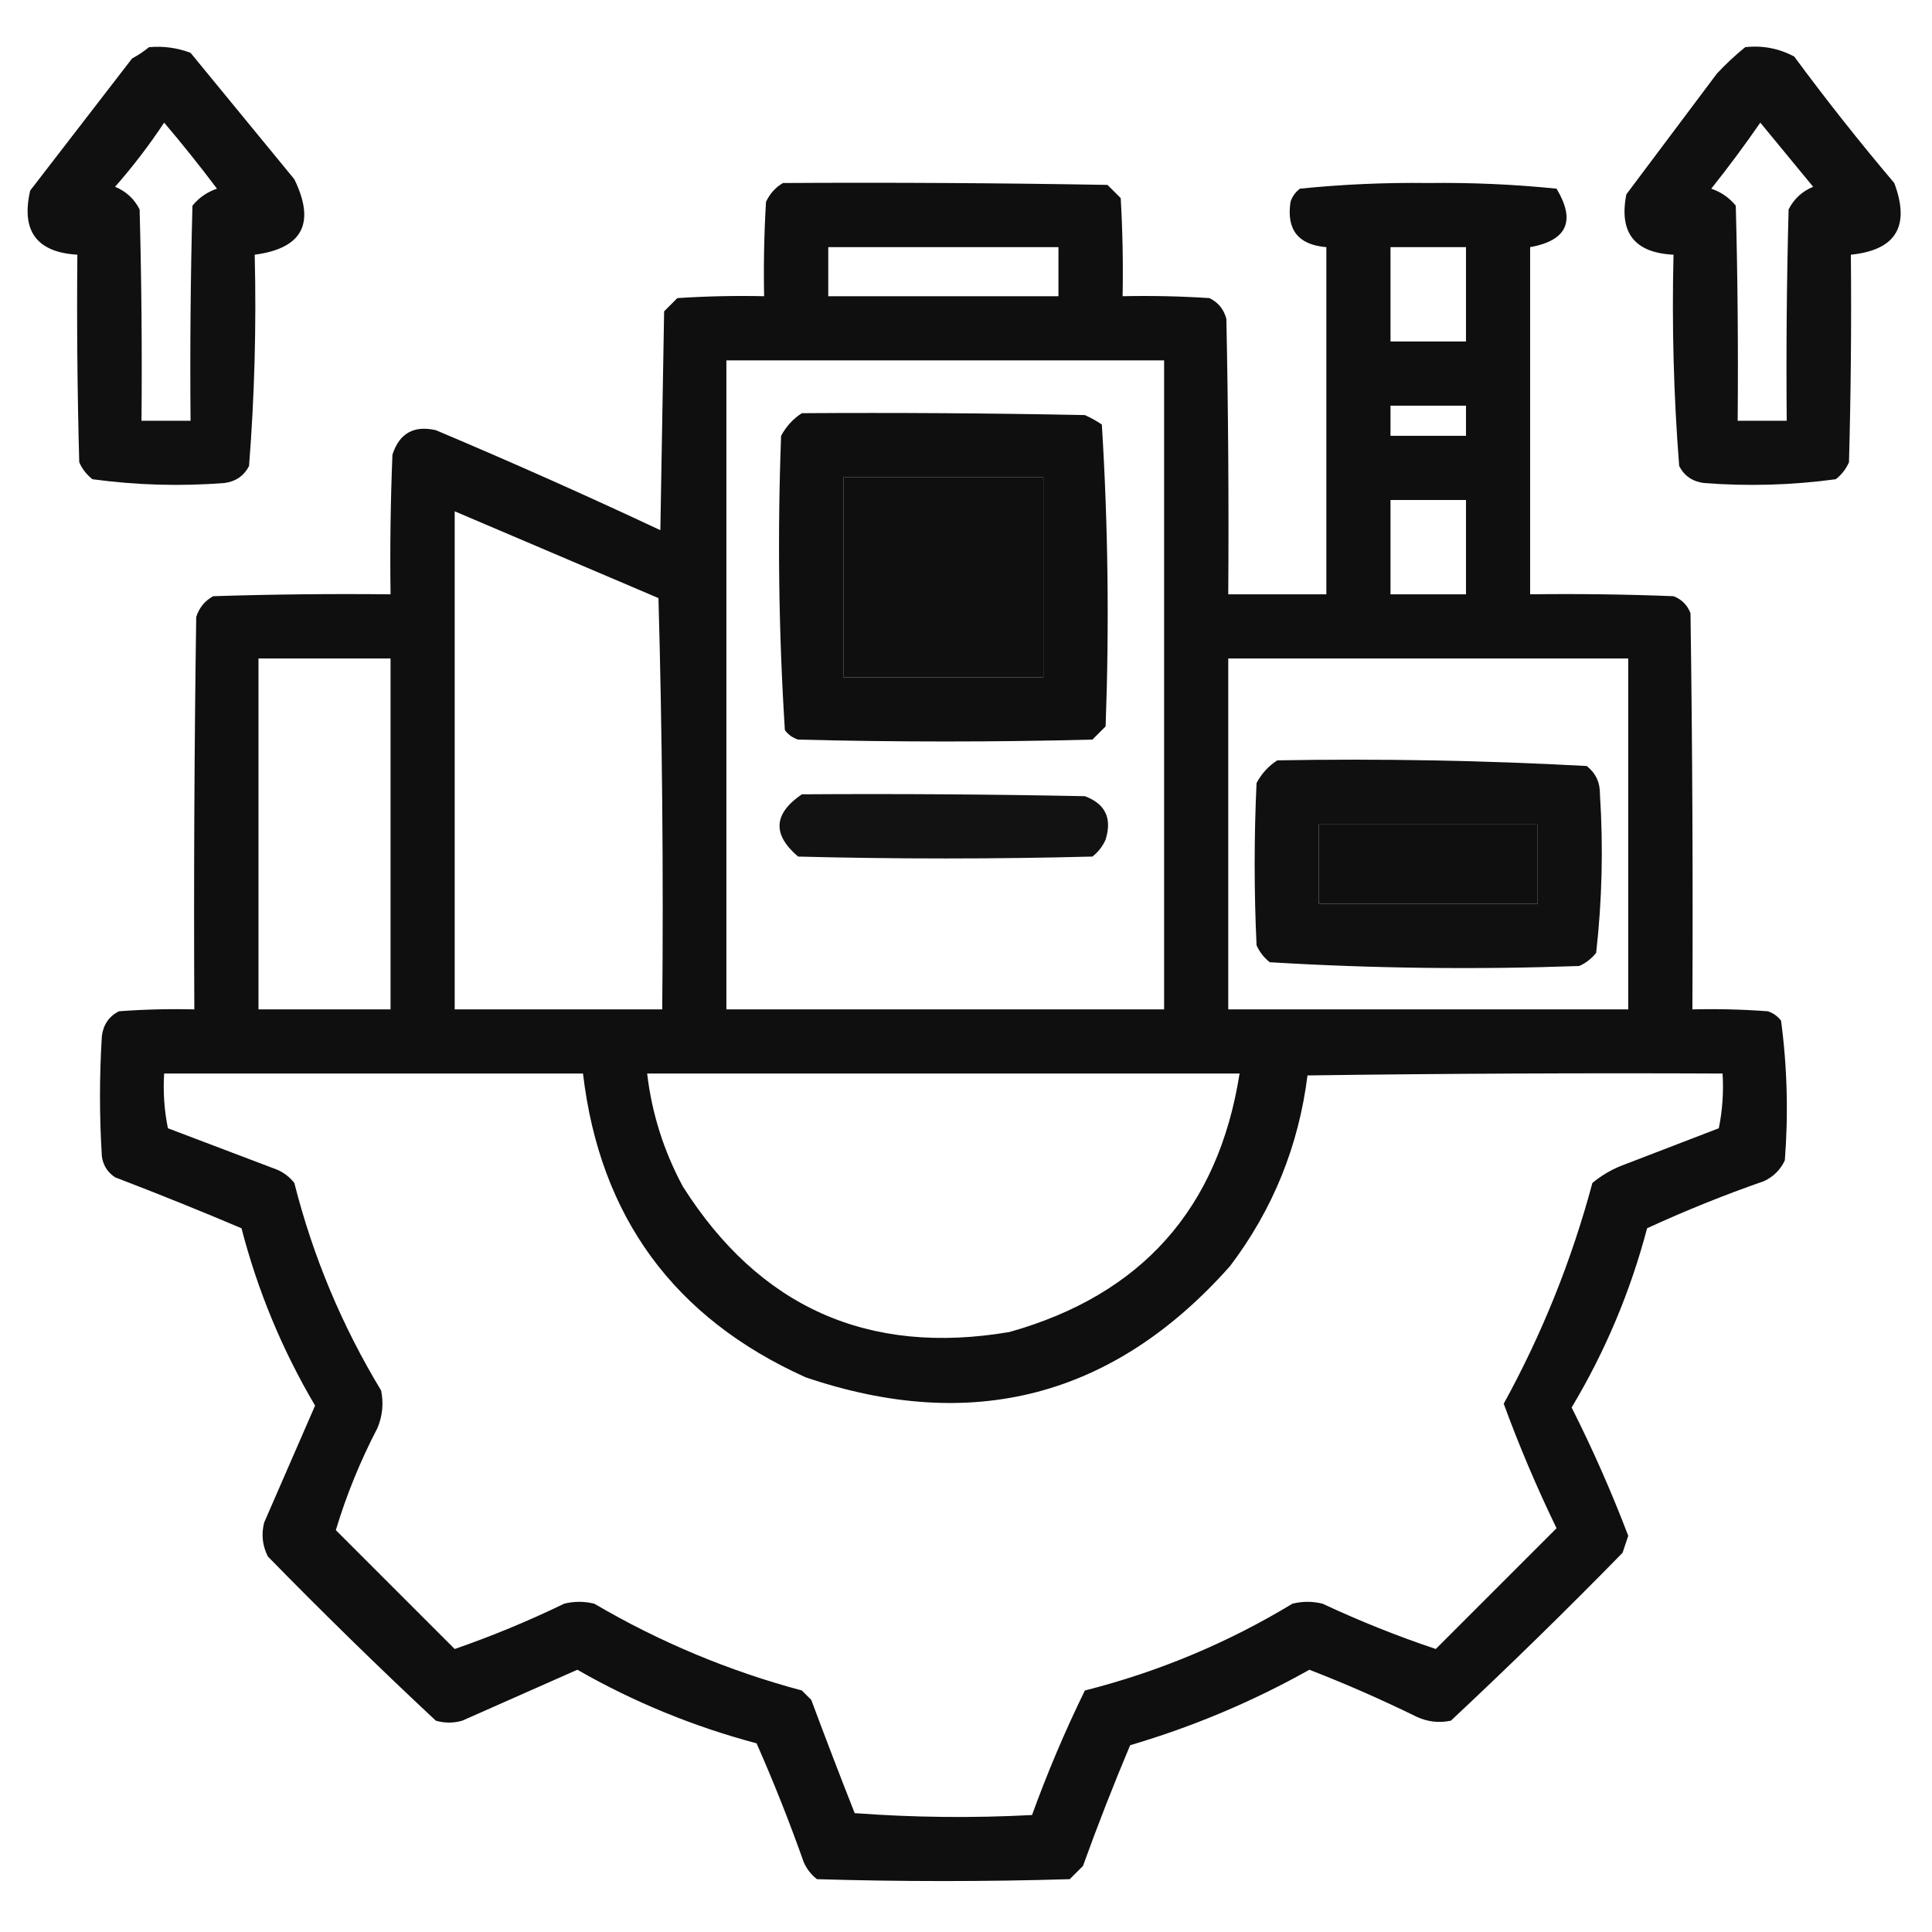 <?xml version="1.0" encoding="UTF-8"?>
<!DOCTYPE svg PUBLIC "-//W3C//DTD SVG 1.1//EN" "http://www.w3.org/Graphics/SVG/1.1/DTD/svg11.dtd">
<svg xmlns="http://www.w3.org/2000/svg" version="1.1" width="512px" height="512px" style="shape-rendering:geometricPrecision; text-rendering:geometricPrecision; image-rendering:optimizeQuality; fill-rule:evenodd; clip-rule:evenodd" xmlns:xlink="http://www.w3.org/1999/xlink">
<g><path style="opacity:0.936" fill="#000000" d="M 39.5,12.5 C 43.308,12.163 46.974,12.663 50.5,14C 59.667,25.167 68.833,36.333 78,47.5C 83.676,59.152 80.176,65.819 67.5,67.5C 67.961,86.235 67.461,104.902 66,123.5C 64.661,126.094 62.494,127.594 59.5,128C 47.775,128.912 36.108,128.579 24.5,127C 22.951,125.786 21.785,124.286 21,122.5C 20.5,104.17 20.333,85.836 20.5,67.5C 9.704,66.856 5.538,61.19 8,50.5C 17,38.833 26,27.167 35,15.5C 36.652,14.601 38.152,13.601 39.5,12.5 Z M 43.5,32.5 C 48.303,38.146 52.969,43.979 57.5,50C 54.898,50.883 52.731,52.383 51,54.5C 50.5,73.497 50.333,92.497 50.5,111.5C 46.167,111.5 41.833,111.5 37.5,111.5C 37.667,92.83 37.5,74.164 37,55.5C 35.581,52.704 33.415,50.704 30.5,49.5C 35.241,44.099 39.574,38.433 43.5,32.5 Z"/></g>
<g><path style="opacity:0.936" fill="#000000" d="M 462.5,12.5 C 467.121,11.993 471.454,12.826 475.5,15C 483.953,26.454 492.786,37.621 502,48.5C 506.287,59.944 502.453,66.278 490.5,67.5C 490.667,85.836 490.5,104.17 490,122.5C 489.215,124.286 488.049,125.786 486.5,127C 474.892,128.579 463.225,128.912 451.5,128C 448.506,127.594 446.339,126.094 445,123.5C 443.539,104.902 443.039,86.235 443.5,67.5C 433.163,66.996 428.997,61.663 431,51.5C 439,40.833 447,30.167 455,19.5C 457.396,16.933 459.896,14.6 462.5,12.5 Z M 466.5,32.5 C 471.114,38.123 475.78,43.789 480.5,49.5C 477.585,50.704 475.419,52.704 474,55.5C 473.5,74.164 473.333,92.83 473.5,111.5C 469.167,111.5 464.833,111.5 460.5,111.5C 460.667,92.497 460.5,73.497 460,54.5C 458.269,52.383 456.102,50.883 453.5,50C 458.051,44.289 462.384,38.456 466.5,32.5 Z"/></g>
<g><path style="opacity:0.939" fill="#000000" d="M 207.5,48.5 C 236.169,48.333 264.835,48.5 293.5,49C 294.667,50.167 295.833,51.333 297,52.5C 297.5,61.16 297.666,69.827 297.5,78.5C 305.174,78.334 312.841,78.5 320.5,79C 322.815,80.109 324.315,81.943 325,84.5C 325.5,108.831 325.667,133.164 325.5,157.5C 334.167,157.5 342.833,157.5 351.5,157.5C 351.5,126.833 351.5,96.167 351.5,65.5C 344.05,64.884 340.883,60.884 342,53.5C 342.465,52.069 343.299,50.903 344.5,50C 355.74,48.854 367.074,48.354 378.5,48.5C 389.926,48.354 401.26,48.854 412.5,50C 417.636,58.56 415.303,63.727 405.5,65.5C 405.5,96.167 405.5,126.833 405.5,157.5C 418.171,157.333 430.838,157.5 443.5,158C 445.667,158.833 447.167,160.333 448,162.5C 448.5,197.498 448.667,232.498 448.5,267.5C 455.175,267.334 461.842,267.5 468.5,268C 469.931,268.465 471.097,269.299 472,270.5C 473.626,282.737 473.959,295.071 473,307.5C 471.833,310 470,311.833 467.5,313C 456.933,316.687 446.6,320.853 436.5,325.5C 432.066,342.31 425.399,358.143 416.5,373C 422.079,384.067 427.079,395.4 431.5,407C 431,408.5 430.5,410 430,411.5C 415.138,426.696 399.971,441.529 384.5,456C 381.406,456.652 378.406,456.318 375.5,455C 366.176,450.421 356.676,446.254 347,442.5C 331.941,450.945 316.107,457.611 299.5,462.5C 295.056,473.055 290.889,483.722 287,494.5C 285.833,495.667 284.667,496.833 283.5,498C 261.167,498.667 238.833,498.667 216.5,498C 214.951,496.786 213.785,495.286 213,493.5C 209.22,482.824 205.054,472.324 200.5,462C 183.792,457.56 167.958,451.06 153,442.5C 142.833,447 132.667,451.5 122.5,456C 120.167,456.667 117.833,456.667 115.5,456C 100.362,441.863 85.529,427.363 71,412.5C 69.543,409.634 69.21,406.634 70,403.5C 74.5,393.167 79,382.833 83.5,372.5C 74.803,357.769 68.303,342.103 64,325.5C 52.93,320.809 41.764,316.309 30.5,312C 28.512,310.681 27.346,308.848 27,306.5C 26.333,295.833 26.333,285.167 27,274.5C 27.406,271.506 28.906,269.339 31.5,268C 38.158,267.5 44.825,267.334 51.5,267.5C 51.333,232.832 51.5,198.165 52,163.5C 52.774,161.061 54.274,159.227 56.5,158C 72.163,157.5 87.83,157.333 103.5,157.5C 103.333,145.162 103.5,132.829 104,120.5C 105.82,114.839 109.653,112.672 115.5,114C 135.517,122.449 155.351,131.282 175,140.5C 175.333,121.167 175.667,101.833 176,82.5C 177.167,81.333 178.333,80.167 179.5,79C 187.159,78.5 194.826,78.334 202.5,78.5C 202.334,70.16 202.5,61.827 203,53.5C 204.025,51.313 205.525,49.646 207.5,48.5 Z M 219.5,65.5 C 239.833,65.5 260.167,65.5 280.5,65.5C 280.5,69.833 280.5,74.167 280.5,78.5C 260.167,78.5 239.833,78.5 219.5,78.5C 219.5,74.167 219.5,69.833 219.5,65.5 Z M 368.5,65.5 C 375.167,65.5 381.833,65.5 388.5,65.5C 388.5,73.833 388.5,82.167 388.5,90.5C 381.833,90.5 375.167,90.5 368.5,90.5C 368.5,82.167 368.5,73.833 368.5,65.5 Z M 192.5,95.5 C 231.167,95.5 269.833,95.5 308.5,95.5C 308.5,152.833 308.5,210.167 308.5,267.5C 269.833,267.5 231.167,267.5 192.5,267.5C 192.5,210.167 192.5,152.833 192.5,95.5 Z M 368.5,107.5 C 375.167,107.5 381.833,107.5 388.5,107.5C 388.5,110.167 388.5,112.833 388.5,115.5C 381.833,115.5 375.167,115.5 368.5,115.5C 368.5,112.833 368.5,110.167 368.5,107.5 Z M 223.5,126.5 C 241.167,126.5 258.833,126.5 276.5,126.5C 276.5,144.167 276.5,161.833 276.5,179.5C 258.833,179.5 241.167,179.5 223.5,179.5C 223.5,161.833 223.5,144.167 223.5,126.5 Z M 368.5,132.5 C 375.167,132.5 381.833,132.5 388.5,132.5C 388.5,140.833 388.5,149.167 388.5,157.5C 381.833,157.5 375.167,157.5 368.5,157.5C 368.5,149.167 368.5,140.833 368.5,132.5 Z M 120.5,135.5 C 138.479,143.154 156.479,150.821 174.5,158.5C 175.5,194.827 175.833,231.161 175.5,267.5C 157.167,267.5 138.833,267.5 120.5,267.5C 120.5,223.5 120.5,179.5 120.5,135.5 Z M 68.5,174.5 C 80.167,174.5 91.833,174.5 103.5,174.5C 103.5,205.5 103.5,236.5 103.5,267.5C 91.833,267.5 80.167,267.5 68.5,267.5C 68.5,236.5 68.5,205.5 68.5,174.5 Z M 325.5,174.5 C 360.833,174.5 396.167,174.5 431.5,174.5C 431.5,205.5 431.5,236.5 431.5,267.5C 396.167,267.5 360.833,267.5 325.5,267.5C 325.5,236.5 325.5,205.5 325.5,174.5 Z M 349.5,218.5 C 368.833,218.5 388.167,218.5 407.5,218.5C 407.5,225.5 407.5,232.5 407.5,239.5C 388.167,239.5 368.833,239.5 349.5,239.5C 349.5,232.5 349.5,225.5 349.5,218.5 Z M 43.5,284.5 C 80.5,284.5 117.5,284.5 154.5,284.5C 158.97,322.47 178.637,349.304 213.5,365C 257.732,380.022 295.232,370.189 326,335.5C 337.327,320.525 344.16,303.692 346.5,285C 383.165,284.5 419.832,284.333 456.5,284.5C 456.803,289.43 456.469,294.263 455.5,299C 446.833,302.333 438.167,305.667 429.5,309C 426.751,310.123 424.251,311.623 422,313.5C 416.508,333.983 408.675,353.483 398.5,372C 402.617,383.234 407.284,394.234 412.5,405C 401.833,415.667 391.167,426.333 380.5,437C 370.385,433.621 360.385,429.621 350.5,425C 347.833,424.333 345.167,424.333 342.5,425C 325.349,435.387 307.016,443.053 287.5,448C 282.257,458.721 277.59,469.721 273.5,481C 257.823,481.833 242.156,481.666 226.5,480.5C 222.569,470.539 218.735,460.539 215,450.5C 214.167,449.667 213.333,448.833 212.5,448C 193.123,442.811 174.79,435.144 157.5,425C 154.833,424.333 152.167,424.333 149.5,425C 139.951,429.618 130.284,433.618 120.5,437C 110,426.5 99.5,416 89,405.5C 91.771,396.27 95.438,387.27 100,378.5C 101.368,375.262 101.701,371.928 101,368.5C 90.605,351.315 82.938,332.982 78,313.5C 76.786,311.951 75.286,310.785 73.5,310C 63.833,306.333 54.167,302.667 44.5,299C 43.531,294.263 43.197,289.43 43.5,284.5 Z M 171.5,284.5 C 223.833,284.5 276.167,284.5 328.5,284.5C 322.86,320.312 302.527,343.145 267.5,353C 230.147,359.326 201.314,346.493 181,314.5C 175.921,305.097 172.754,295.097 171.5,284.5 Z"/></g>
<g><path style="opacity:0.941" fill="#000000" d="M 212.5,109.5 C 237.502,109.333 262.502,109.5 287.5,110C 289.081,110.707 290.581,111.54 292,112.5C 293.648,139.08 293.982,165.746 293,192.5C 291.833,193.667 290.667,194.833 289.5,196C 263.5,196.667 237.5,196.667 211.5,196C 210.069,195.535 208.903,194.701 208,193.5C 206.352,167.587 206.019,141.587 207,115.5C 208.36,112.977 210.193,110.977 212.5,109.5 Z M 223.5,126.5 C 223.5,144.167 223.5,161.833 223.5,179.5C 241.167,179.5 258.833,179.5 276.5,179.5C 276.5,161.833 276.5,144.167 276.5,126.5C 258.833,126.5 241.167,126.5 223.5,126.5 Z"/></g>
<g><path style="opacity:0.937" fill="#000000" d="M 338.5,201.5 C 365.922,201.017 393.255,201.517 420.5,203C 422.886,204.887 424.053,207.387 424,210.5C 424.909,224.547 424.575,238.547 423,252.5C 421.786,254.049 420.286,255.215 418.5,256C 391.08,256.982 363.747,256.649 336.5,255C 334.951,253.786 333.785,252.286 333,250.5C 332.333,236.167 332.333,221.833 333,207.5C 334.36,204.977 336.193,202.977 338.5,201.5 Z M 349.5,218.5 C 349.5,225.5 349.5,232.5 349.5,239.5C 368.833,239.5 388.167,239.5 407.5,239.5C 407.5,232.5 407.5,225.5 407.5,218.5C 388.167,218.5 368.833,218.5 349.5,218.5 Z"/></g>
<g><path style="opacity:0.928" fill="#000000" d="M 212.5,210.5 C 237.502,210.333 262.502,210.5 287.5,211C 292.924,213.017 294.758,216.85 293,222.5C 292.215,224.286 291.049,225.786 289.5,227C 263.5,227.667 237.5,227.667 211.5,227C 204.632,221.144 204.965,215.644 212.5,210.5 Z"/></g>
</svg>
